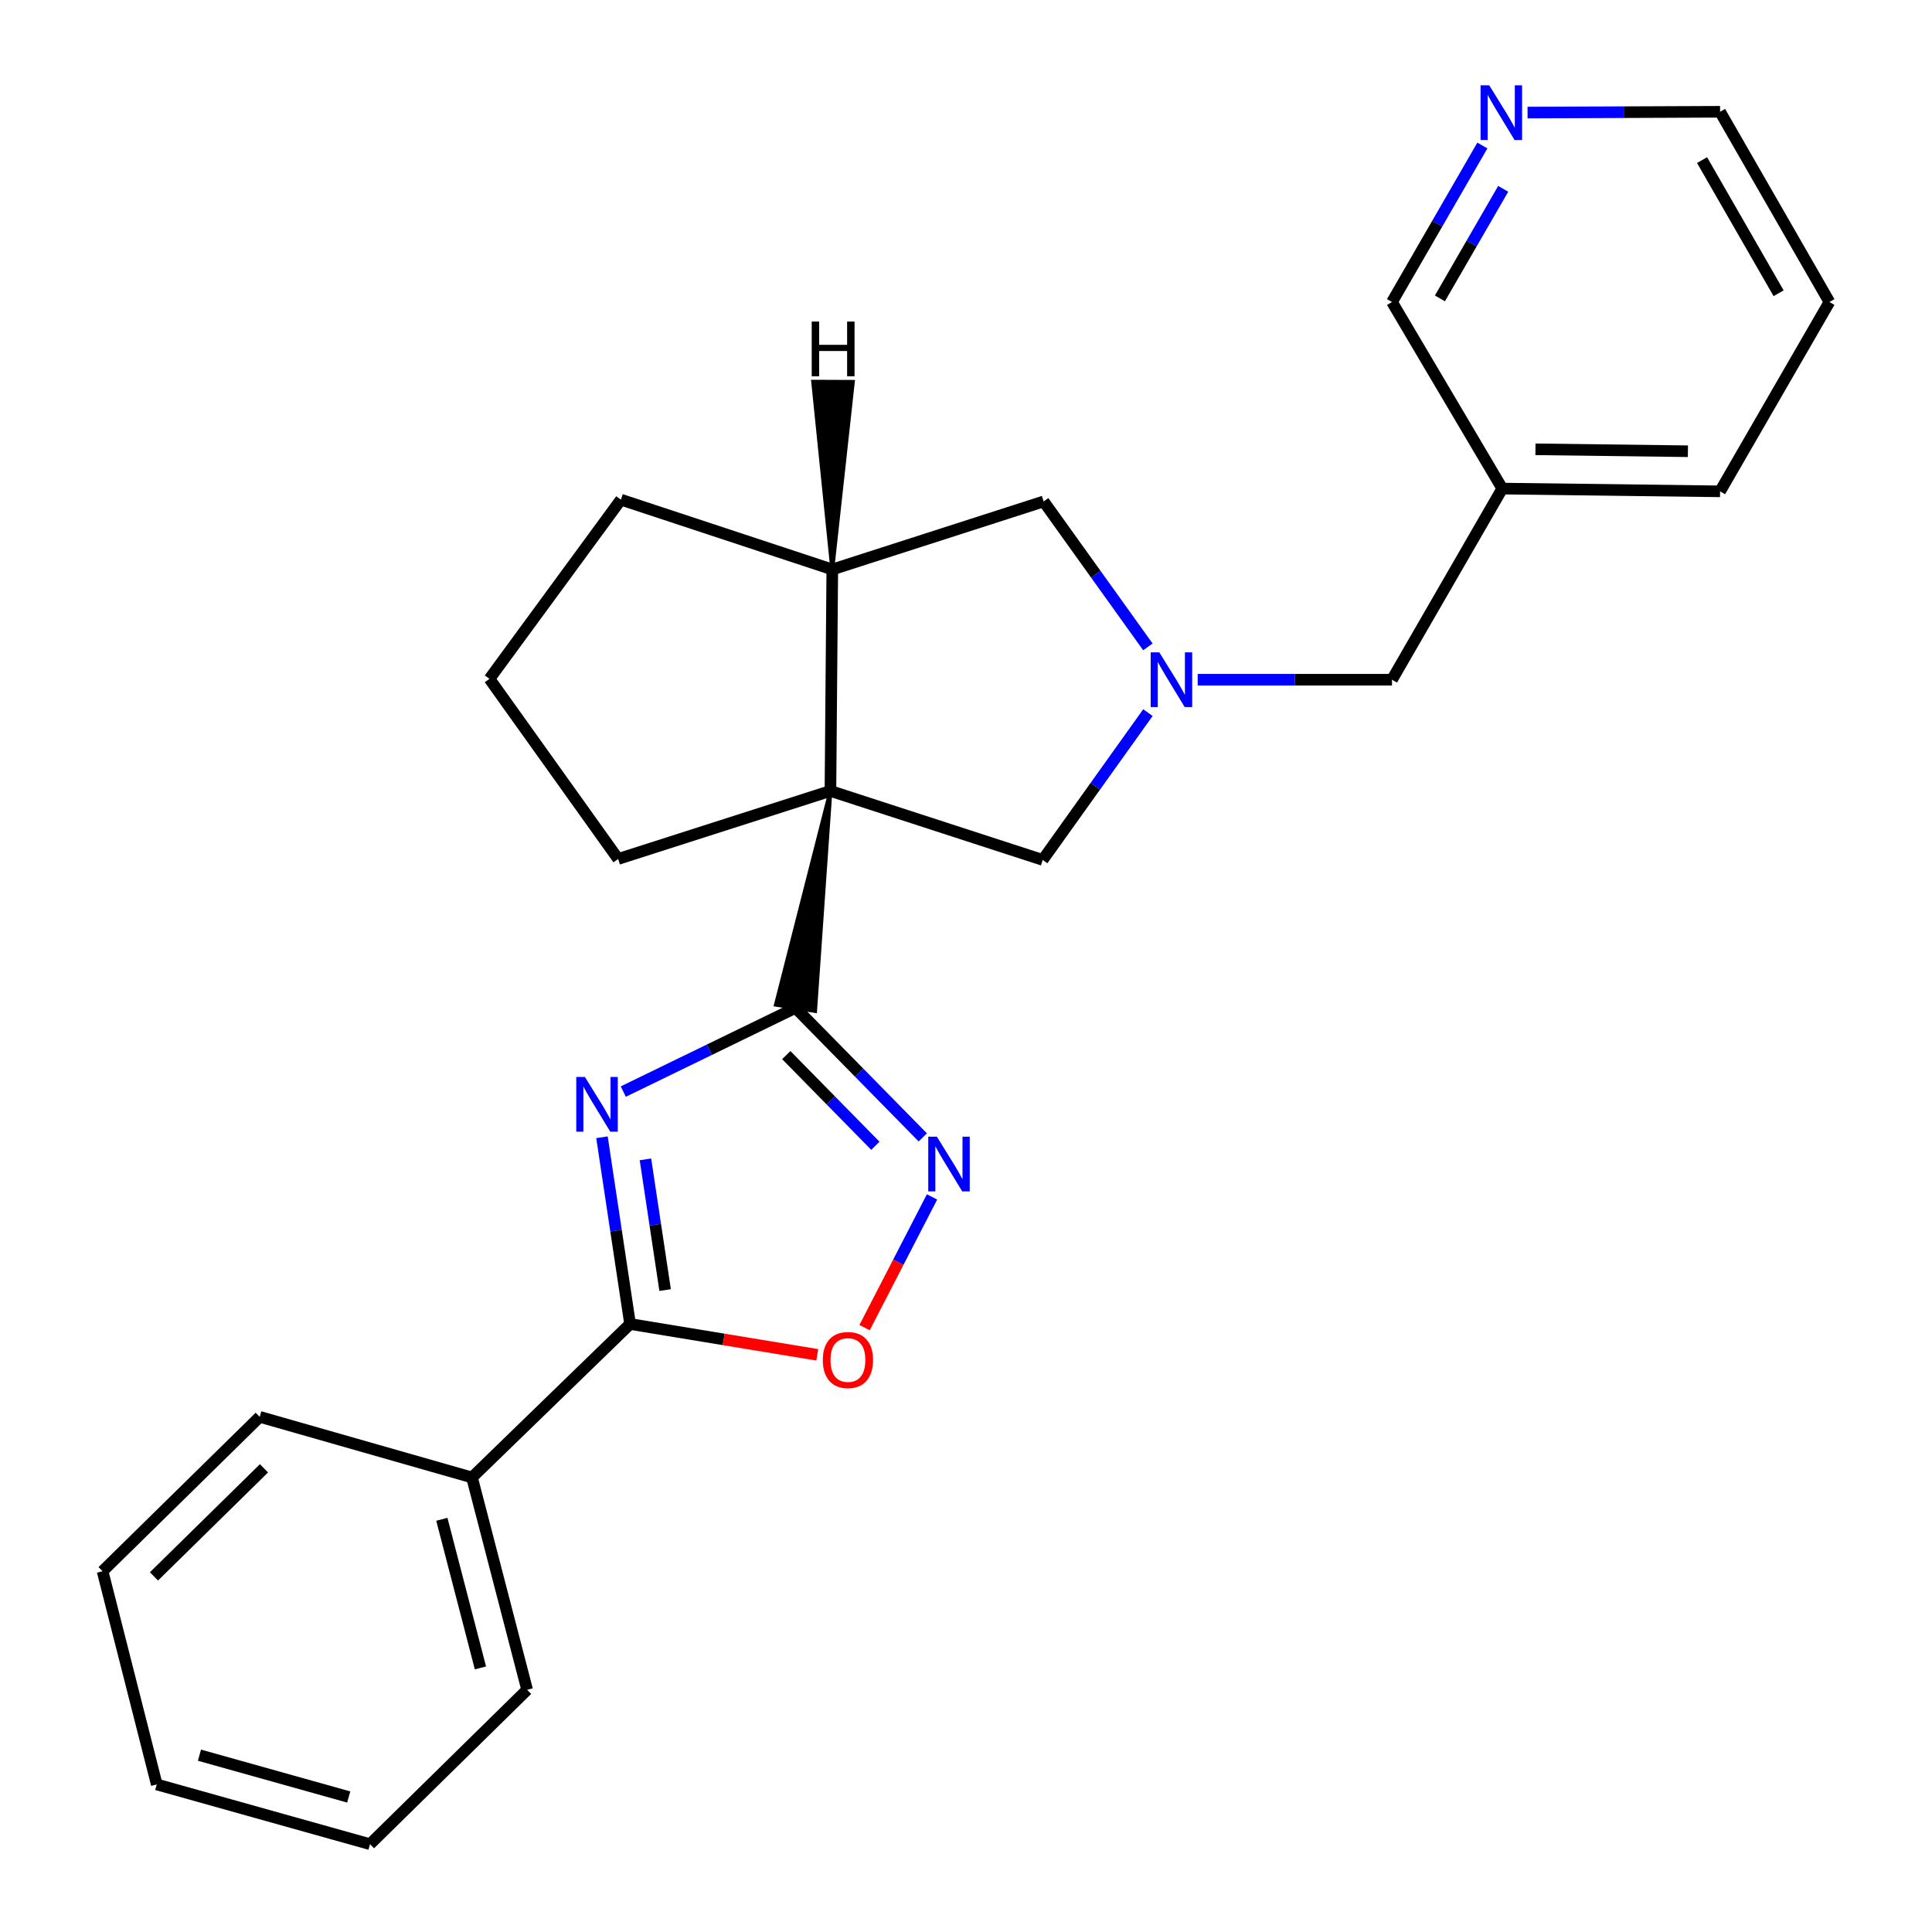 <?xml version='1.0' encoding='iso-8859-1'?>
<svg version='1.1' baseProfile='full'
              xmlns='http://www.w3.org/2000/svg'
                      xmlns:rdkit='http://www.rdkit.org/xml'
                      xmlns:xlink='http://www.w3.org/1999/xlink'
                  xml:space='preserve'
width='1000px' height='1000px' viewBox='0 0 1000 1000'>
<!-- END OF HEADER -->
<rect style='opacity:1.0;fill:#FFFFFF;stroke:none' width='1000' height='1000' x='0' y='0'> </rect>
<path class='bond-0' d='M 429.832,409.391 L 401.608,520.035 L 421.894,523.302 Z' style='fill:#000000;fill-rule:evenodd;fill-opacity:1;stroke:#000000;stroke-width:2px;stroke-linecap:butt;stroke-linejoin:miter;stroke-opacity:1;' />
<path class='bond-1' d='M 411.751,521.668 L 367.182,543.334' style='fill:none;fill-rule:evenodd;stroke:#000000;stroke-width:6px;stroke-linecap:butt;stroke-linejoin:miter;stroke-opacity:1' />
<path class='bond-1' d='M 367.182,543.334 L 322.612,565' style='fill:none;fill-rule:evenodd;stroke:#0000FF;stroke-width:6px;stroke-linecap:butt;stroke-linejoin:miter;stroke-opacity:1' />
<path class='bond-2' d='M 411.751,521.668 L 444.688,555.187' style='fill:none;fill-rule:evenodd;stroke:#000000;stroke-width:6px;stroke-linecap:butt;stroke-linejoin:miter;stroke-opacity:1' />
<path class='bond-2' d='M 444.688,555.187 L 477.625,588.707' style='fill:none;fill-rule:evenodd;stroke:#0000FF;stroke-width:6px;stroke-linecap:butt;stroke-linejoin:miter;stroke-opacity:1' />
<path class='bond-2' d='M 406.977,546.125 L 430.033,569.589' style='fill:none;fill-rule:evenodd;stroke:#000000;stroke-width:6px;stroke-linecap:butt;stroke-linejoin:miter;stroke-opacity:1' />
<path class='bond-2' d='M 430.033,569.589 L 453.089,593.052' style='fill:none;fill-rule:evenodd;stroke:#0000FF;stroke-width:6px;stroke-linecap:butt;stroke-linejoin:miter;stroke-opacity:1' />
<path class='bond-6' d='M 429.832,409.391 L 430.791,294.751' style='fill:none;fill-rule:evenodd;stroke:#000000;stroke-width:6px;stroke-linecap:butt;stroke-linejoin:miter;stroke-opacity:1' />
<path class='bond-7' d='M 429.832,409.391 L 539.701,445.086' style='fill:none;fill-rule:evenodd;stroke:#000000;stroke-width:6px;stroke-linecap:butt;stroke-linejoin:miter;stroke-opacity:1' />
<path class='bond-13' d='M 429.832,409.391 L 319.952,444.595' style='fill:none;fill-rule:evenodd;stroke:#000000;stroke-width:6px;stroke-linecap:butt;stroke-linejoin:miter;stroke-opacity:1' />
<path class='bond-3' d='M 311.58,588.643 L 318.854,636.972' style='fill:none;fill-rule:evenodd;stroke:#0000FF;stroke-width:6px;stroke-linecap:butt;stroke-linejoin:miter;stroke-opacity:1' />
<path class='bond-3' d='M 318.854,636.972 L 326.128,685.301' style='fill:none;fill-rule:evenodd;stroke:#000000;stroke-width:6px;stroke-linecap:butt;stroke-linejoin:miter;stroke-opacity:1' />
<path class='bond-3' d='M 334.081,600.084 L 339.172,633.914' style='fill:none;fill-rule:evenodd;stroke:#0000FF;stroke-width:6px;stroke-linecap:butt;stroke-linejoin:miter;stroke-opacity:1' />
<path class='bond-3' d='M 339.172,633.914 L 344.264,667.745' style='fill:none;fill-rule:evenodd;stroke:#000000;stroke-width:6px;stroke-linecap:butt;stroke-linejoin:miter;stroke-opacity:1' />
<path class='bond-5' d='M 482.418,619.532 L 464.96,653.351' style='fill:none;fill-rule:evenodd;stroke:#0000FF;stroke-width:6px;stroke-linecap:butt;stroke-linejoin:miter;stroke-opacity:1' />
<path class='bond-5' d='M 464.96,653.351 L 447.502,687.17' style='fill:none;fill-rule:evenodd;stroke:#FF0000;stroke-width:6px;stroke-linecap:butt;stroke-linejoin:miter;stroke-opacity:1' />
<path class='bond-9' d='M 326.128,685.301 L 244.306,764.738' style='fill:none;fill-rule:evenodd;stroke:#000000;stroke-width:6px;stroke-linecap:butt;stroke-linejoin:miter;stroke-opacity:1' />
<path class='bond-25' d='M 326.128,685.301 L 374.578,693.277' style='fill:none;fill-rule:evenodd;stroke:#000000;stroke-width:6px;stroke-linecap:butt;stroke-linejoin:miter;stroke-opacity:1' />
<path class='bond-25' d='M 374.578,693.277 L 423.028,701.252' style='fill:none;fill-rule:evenodd;stroke:#FF0000;stroke-width:6px;stroke-linecap:butt;stroke-linejoin:miter;stroke-opacity:1' />
<path class='bond-4' d='M 594.166,368.851 L 566.934,406.968' style='fill:none;fill-rule:evenodd;stroke:#0000FF;stroke-width:6px;stroke-linecap:butt;stroke-linejoin:miter;stroke-opacity:1' />
<path class='bond-4' d='M 566.934,406.968 L 539.701,445.086' style='fill:none;fill-rule:evenodd;stroke:#000000;stroke-width:6px;stroke-linecap:butt;stroke-linejoin:miter;stroke-opacity:1' />
<path class='bond-10' d='M 619.924,351.826 L 670.207,351.826' style='fill:none;fill-rule:evenodd;stroke:#0000FF;stroke-width:6px;stroke-linecap:butt;stroke-linejoin:miter;stroke-opacity:1' />
<path class='bond-10' d='M 670.207,351.826 L 720.491,351.826' style='fill:none;fill-rule:evenodd;stroke:#000000;stroke-width:6px;stroke-linecap:butt;stroke-linejoin:miter;stroke-opacity:1' />
<path class='bond-27' d='M 594.147,334.827 L 567.169,297.187' style='fill:none;fill-rule:evenodd;stroke:#0000FF;stroke-width:6px;stroke-linecap:butt;stroke-linejoin:miter;stroke-opacity:1' />
<path class='bond-27' d='M 567.169,297.187 L 540.192,259.547' style='fill:none;fill-rule:evenodd;stroke:#000000;stroke-width:6px;stroke-linecap:butt;stroke-linejoin:miter;stroke-opacity:1' />
<path class='bond-8' d='M 430.791,294.751 L 540.192,259.547' style='fill:none;fill-rule:evenodd;stroke:#000000;stroke-width:6px;stroke-linecap:butt;stroke-linejoin:miter;stroke-opacity:1' />
<path class='bond-15' d='M 430.791,294.751 L 321.379,258.623' style='fill:none;fill-rule:evenodd;stroke:#000000;stroke-width:6px;stroke-linecap:butt;stroke-linejoin:miter;stroke-opacity:1' />
<path class='bond-30' d='M 430.791,294.751 L 441.434,197.655 L 420.887,197.577 Z' style='fill:#000000;fill-rule:evenodd;fill-opacity:1;stroke:#000000;stroke-width:2px;stroke-linecap:butt;stroke-linejoin:miter;stroke-opacity:1;' />
<path class='bond-18' d='M 244.306,764.738 L 272.843,874.63' style='fill:none;fill-rule:evenodd;stroke:#000000;stroke-width:6px;stroke-linecap:butt;stroke-linejoin:miter;stroke-opacity:1' />
<path class='bond-18' d='M 228.699,786.386 L 248.675,863.31' style='fill:none;fill-rule:evenodd;stroke:#000000;stroke-width:6px;stroke-linecap:butt;stroke-linejoin:miter;stroke-opacity:1' />
<path class='bond-19' d='M 244.306,764.738 L 134.437,733.358' style='fill:none;fill-rule:evenodd;stroke:#000000;stroke-width:6px;stroke-linecap:butt;stroke-linejoin:miter;stroke-opacity:1' />
<path class='bond-12' d='M 720.491,351.826 L 777.577,252.892' style='fill:none;fill-rule:evenodd;stroke:#000000;stroke-width:6px;stroke-linecap:butt;stroke-linejoin:miter;stroke-opacity:1' />
<path class='bond-11' d='M 767.275,75.314 L 743.883,115.818' style='fill:none;fill-rule:evenodd;stroke:#0000FF;stroke-width:6px;stroke-linecap:butt;stroke-linejoin:miter;stroke-opacity:1' />
<path class='bond-11' d='M 743.883,115.818 L 720.491,156.322' style='fill:none;fill-rule:evenodd;stroke:#000000;stroke-width:6px;stroke-linecap:butt;stroke-linejoin:miter;stroke-opacity:1' />
<path class='bond-11' d='M 778.05,97.741 L 761.676,126.094' style='fill:none;fill-rule:evenodd;stroke:#0000FF;stroke-width:6px;stroke-linecap:butt;stroke-linejoin:miter;stroke-opacity:1' />
<path class='bond-11' d='M 761.676,126.094 L 745.301,154.447' style='fill:none;fill-rule:evenodd;stroke:#000000;stroke-width:6px;stroke-linecap:butt;stroke-linejoin:miter;stroke-opacity:1' />
<path class='bond-29' d='M 790.657,58.269 L 840.484,58.063' style='fill:none;fill-rule:evenodd;stroke:#0000FF;stroke-width:6px;stroke-linecap:butt;stroke-linejoin:miter;stroke-opacity:1' />
<path class='bond-29' d='M 840.484,58.063 L 890.311,57.857' style='fill:none;fill-rule:evenodd;stroke:#000000;stroke-width:6px;stroke-linecap:butt;stroke-linejoin:miter;stroke-opacity:1' />
<path class='bond-14' d='M 777.577,252.892 L 720.491,156.322' style='fill:none;fill-rule:evenodd;stroke:#000000;stroke-width:6px;stroke-linecap:butt;stroke-linejoin:miter;stroke-opacity:1' />
<path class='bond-20' d='M 777.577,252.892 L 890.311,254.319' style='fill:none;fill-rule:evenodd;stroke:#000000;stroke-width:6px;stroke-linecap:butt;stroke-linejoin:miter;stroke-opacity:1' />
<path class='bond-20' d='M 794.747,232.561 L 873.661,233.56' style='fill:none;fill-rule:evenodd;stroke:#000000;stroke-width:6px;stroke-linecap:butt;stroke-linejoin:miter;stroke-opacity:1' />
<path class='bond-16' d='M 319.952,444.595 L 253.346,351.369' style='fill:none;fill-rule:evenodd;stroke:#000000;stroke-width:6px;stroke-linecap:butt;stroke-linejoin:miter;stroke-opacity:1' />
<path class='bond-26' d='M 321.379,258.623 L 253.346,351.369' style='fill:none;fill-rule:evenodd;stroke:#000000;stroke-width:6px;stroke-linecap:butt;stroke-linejoin:miter;stroke-opacity:1' />
<path class='bond-17' d='M 890.311,57.857 L 946.906,156.322' style='fill:none;fill-rule:evenodd;stroke:#000000;stroke-width:6px;stroke-linecap:butt;stroke-linejoin:miter;stroke-opacity:1' />
<path class='bond-17' d='M 880.986,82.866 L 920.603,151.791' style='fill:none;fill-rule:evenodd;stroke:#000000;stroke-width:6px;stroke-linecap:butt;stroke-linejoin:miter;stroke-opacity:1' />
<path class='bond-23' d='M 272.843,874.63 L 191.511,954.545' style='fill:none;fill-rule:evenodd;stroke:#000000;stroke-width:6px;stroke-linecap:butt;stroke-linejoin:miter;stroke-opacity:1' />
<path class='bond-22' d='M 134.437,733.358 L 53.094,813.263' style='fill:none;fill-rule:evenodd;stroke:#000000;stroke-width:6px;stroke-linecap:butt;stroke-linejoin:miter;stroke-opacity:1' />
<path class='bond-22' d='M 136.634,760.002 L 79.694,815.935' style='fill:none;fill-rule:evenodd;stroke:#000000;stroke-width:6px;stroke-linecap:butt;stroke-linejoin:miter;stroke-opacity:1' />
<path class='bond-21' d='M 890.311,254.319 L 946.906,156.322' style='fill:none;fill-rule:evenodd;stroke:#000000;stroke-width:6px;stroke-linecap:butt;stroke-linejoin:miter;stroke-opacity:1' />
<path class='bond-24' d='M 53.094,813.263 L 81.14,923.622' style='fill:none;fill-rule:evenodd;stroke:#000000;stroke-width:6px;stroke-linecap:butt;stroke-linejoin:miter;stroke-opacity:1' />
<path class='bond-28' d='M 191.511,954.545 L 81.14,923.622' style='fill:none;fill-rule:evenodd;stroke:#000000;stroke-width:6px;stroke-linecap:butt;stroke-linejoin:miter;stroke-opacity:1' />
<path class='bond-28' d='M 180.499,930.122 L 103.239,908.476' style='fill:none;fill-rule:evenodd;stroke:#000000;stroke-width:6px;stroke-linecap:butt;stroke-linejoin:miter;stroke-opacity:1' />
<path  class='atom-2' d='M 302.757 557.449
L 312.037 572.449
Q 312.957 573.929, 314.437 576.609
Q 315.917 579.289, 315.997 579.449
L 315.997 557.449
L 319.757 557.449
L 319.757 585.769
L 315.877 585.769
L 305.917 569.369
Q 304.757 567.449, 303.517 565.249
Q 302.317 563.049, 301.957 562.369
L 301.957 585.769
L 298.277 585.769
L 298.277 557.449
L 302.757 557.449
' fill='#0000FF'/>
<path  class='atom-3' d='M 484.939 588.36
L 494.219 603.36
Q 495.139 604.84, 496.619 607.52
Q 498.099 610.2, 498.179 610.36
L 498.179 588.36
L 501.939 588.36
L 501.939 616.68
L 498.059 616.68
L 488.099 600.28
Q 486.939 598.36, 485.699 596.16
Q 484.499 593.96, 484.139 593.28
L 484.139 616.68
L 480.459 616.68
L 480.459 588.36
L 484.939 588.36
' fill='#0000FF'/>
<path  class='atom-5' d='M 600.07 337.666
L 609.35 352.666
Q 610.27 354.146, 611.75 356.826
Q 613.23 359.506, 613.31 359.666
L 613.31 337.666
L 617.07 337.666
L 617.07 365.986
L 613.19 365.986
L 603.23 349.586
Q 602.07 347.666, 600.83 345.466
Q 599.63 343.266, 599.27 342.586
L 599.27 365.986
L 595.59 365.986
L 595.59 337.666
L 600.07 337.666
' fill='#0000FF'/>
<path  class='atom-6' d='M 425.884 703.942
Q 425.884 697.142, 429.244 693.342
Q 432.604 689.542, 438.884 689.542
Q 445.164 689.542, 448.524 693.342
Q 451.884 697.142, 451.884 703.942
Q 451.884 710.822, 448.484 714.742
Q 445.084 718.622, 438.884 718.622
Q 432.644 718.622, 429.244 714.742
Q 425.884 710.862, 425.884 703.942
M 438.884 715.422
Q 443.204 715.422, 445.524 712.542
Q 447.884 709.622, 447.884 703.942
Q 447.884 698.382, 445.524 695.582
Q 443.204 692.742, 438.884 692.742
Q 434.564 692.742, 432.204 695.542
Q 429.884 698.342, 429.884 703.942
Q 429.884 709.662, 432.204 712.542
Q 434.564 715.422, 438.884 715.422
' fill='#FF0000'/>
<path  class='atom-12' d='M 770.826 44.165
L 780.106 59.165
Q 781.026 60.645, 782.506 63.325
Q 783.986 66.005, 784.066 66.165
L 784.066 44.165
L 787.826 44.165
L 787.826 72.485
L 783.946 72.485
L 773.986 56.085
Q 772.826 54.165, 771.586 51.965
Q 770.386 49.765, 770.026 49.085
L 770.026 72.485
L 766.346 72.485
L 766.346 44.165
L 770.826 44.165
' fill='#0000FF'/>
<path  class='atom-26' d='M 420.146 166.442
L 423.986 166.442
L 423.986 178.482
L 438.466 178.482
L 438.466 166.442
L 442.306 166.442
L 442.306 194.762
L 438.466 194.762
L 438.466 181.682
L 423.986 181.682
L 423.986 194.762
L 420.146 194.762
L 420.146 166.442
' fill='#000000'/>
</svg>
